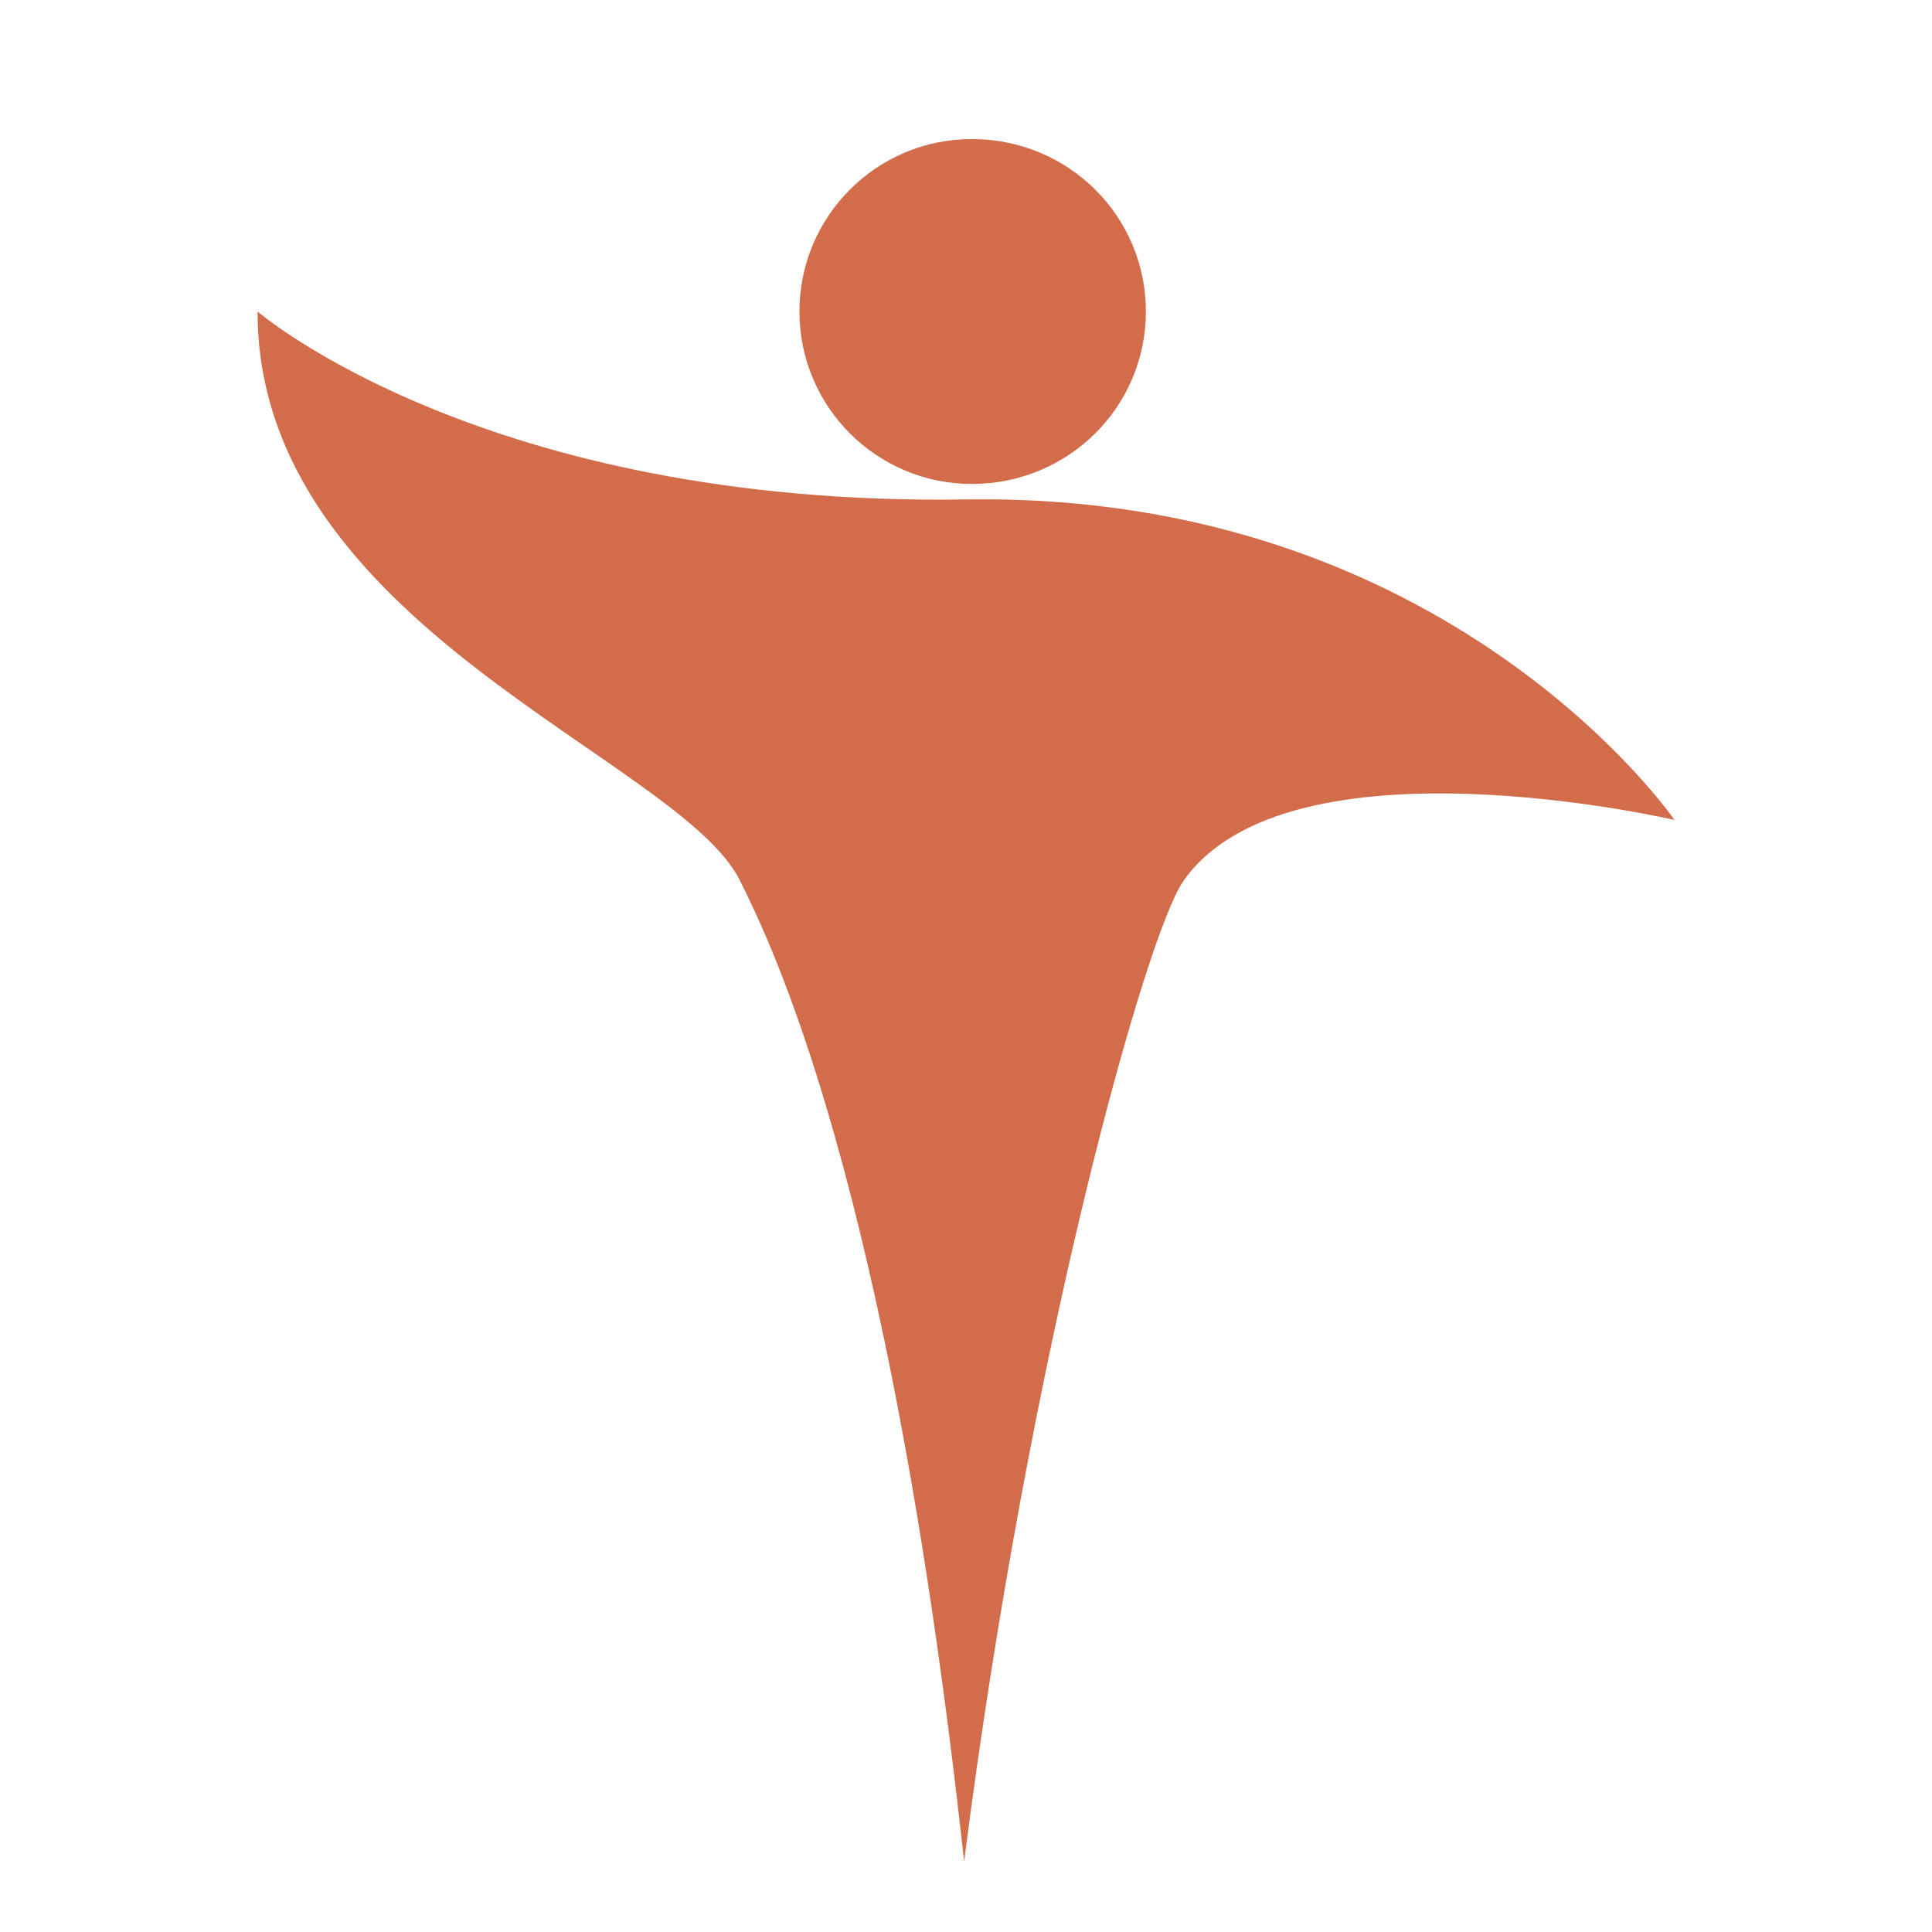 <?xml version="1.0" encoding="UTF-8"?>
<svg width="1200pt" height="1200pt" version="1.1" viewBox="0 0 1200 1200" xmlns="http://www.w3.org/2000/svg">
 <g fill="#d26c4a">
  <path d="m159.97 193.48s140.93 121.45 440.2 116.73c300.25-4.738 439.86 199.07 439.86 199.07s-239.71-55.805-305.11 38.074c-22.977 33.031-95.352 289.11-136.09 608.9-46.191-423.3-120.58-571.41-139.15-609.18-37.488-76.09-299.71-157.96-299.71-353.6z"/>
  <path d="m711.73 193.46c0 59.152-47.969 107.13-108.11 107.13-59.141 0-107.07-47.98-107.07-107.13 0-59.113 47.93-107.09 107.07-107.09 60.156 0 108.11 47.969 108.11 107.09z"/>
 </g>
</svg>
